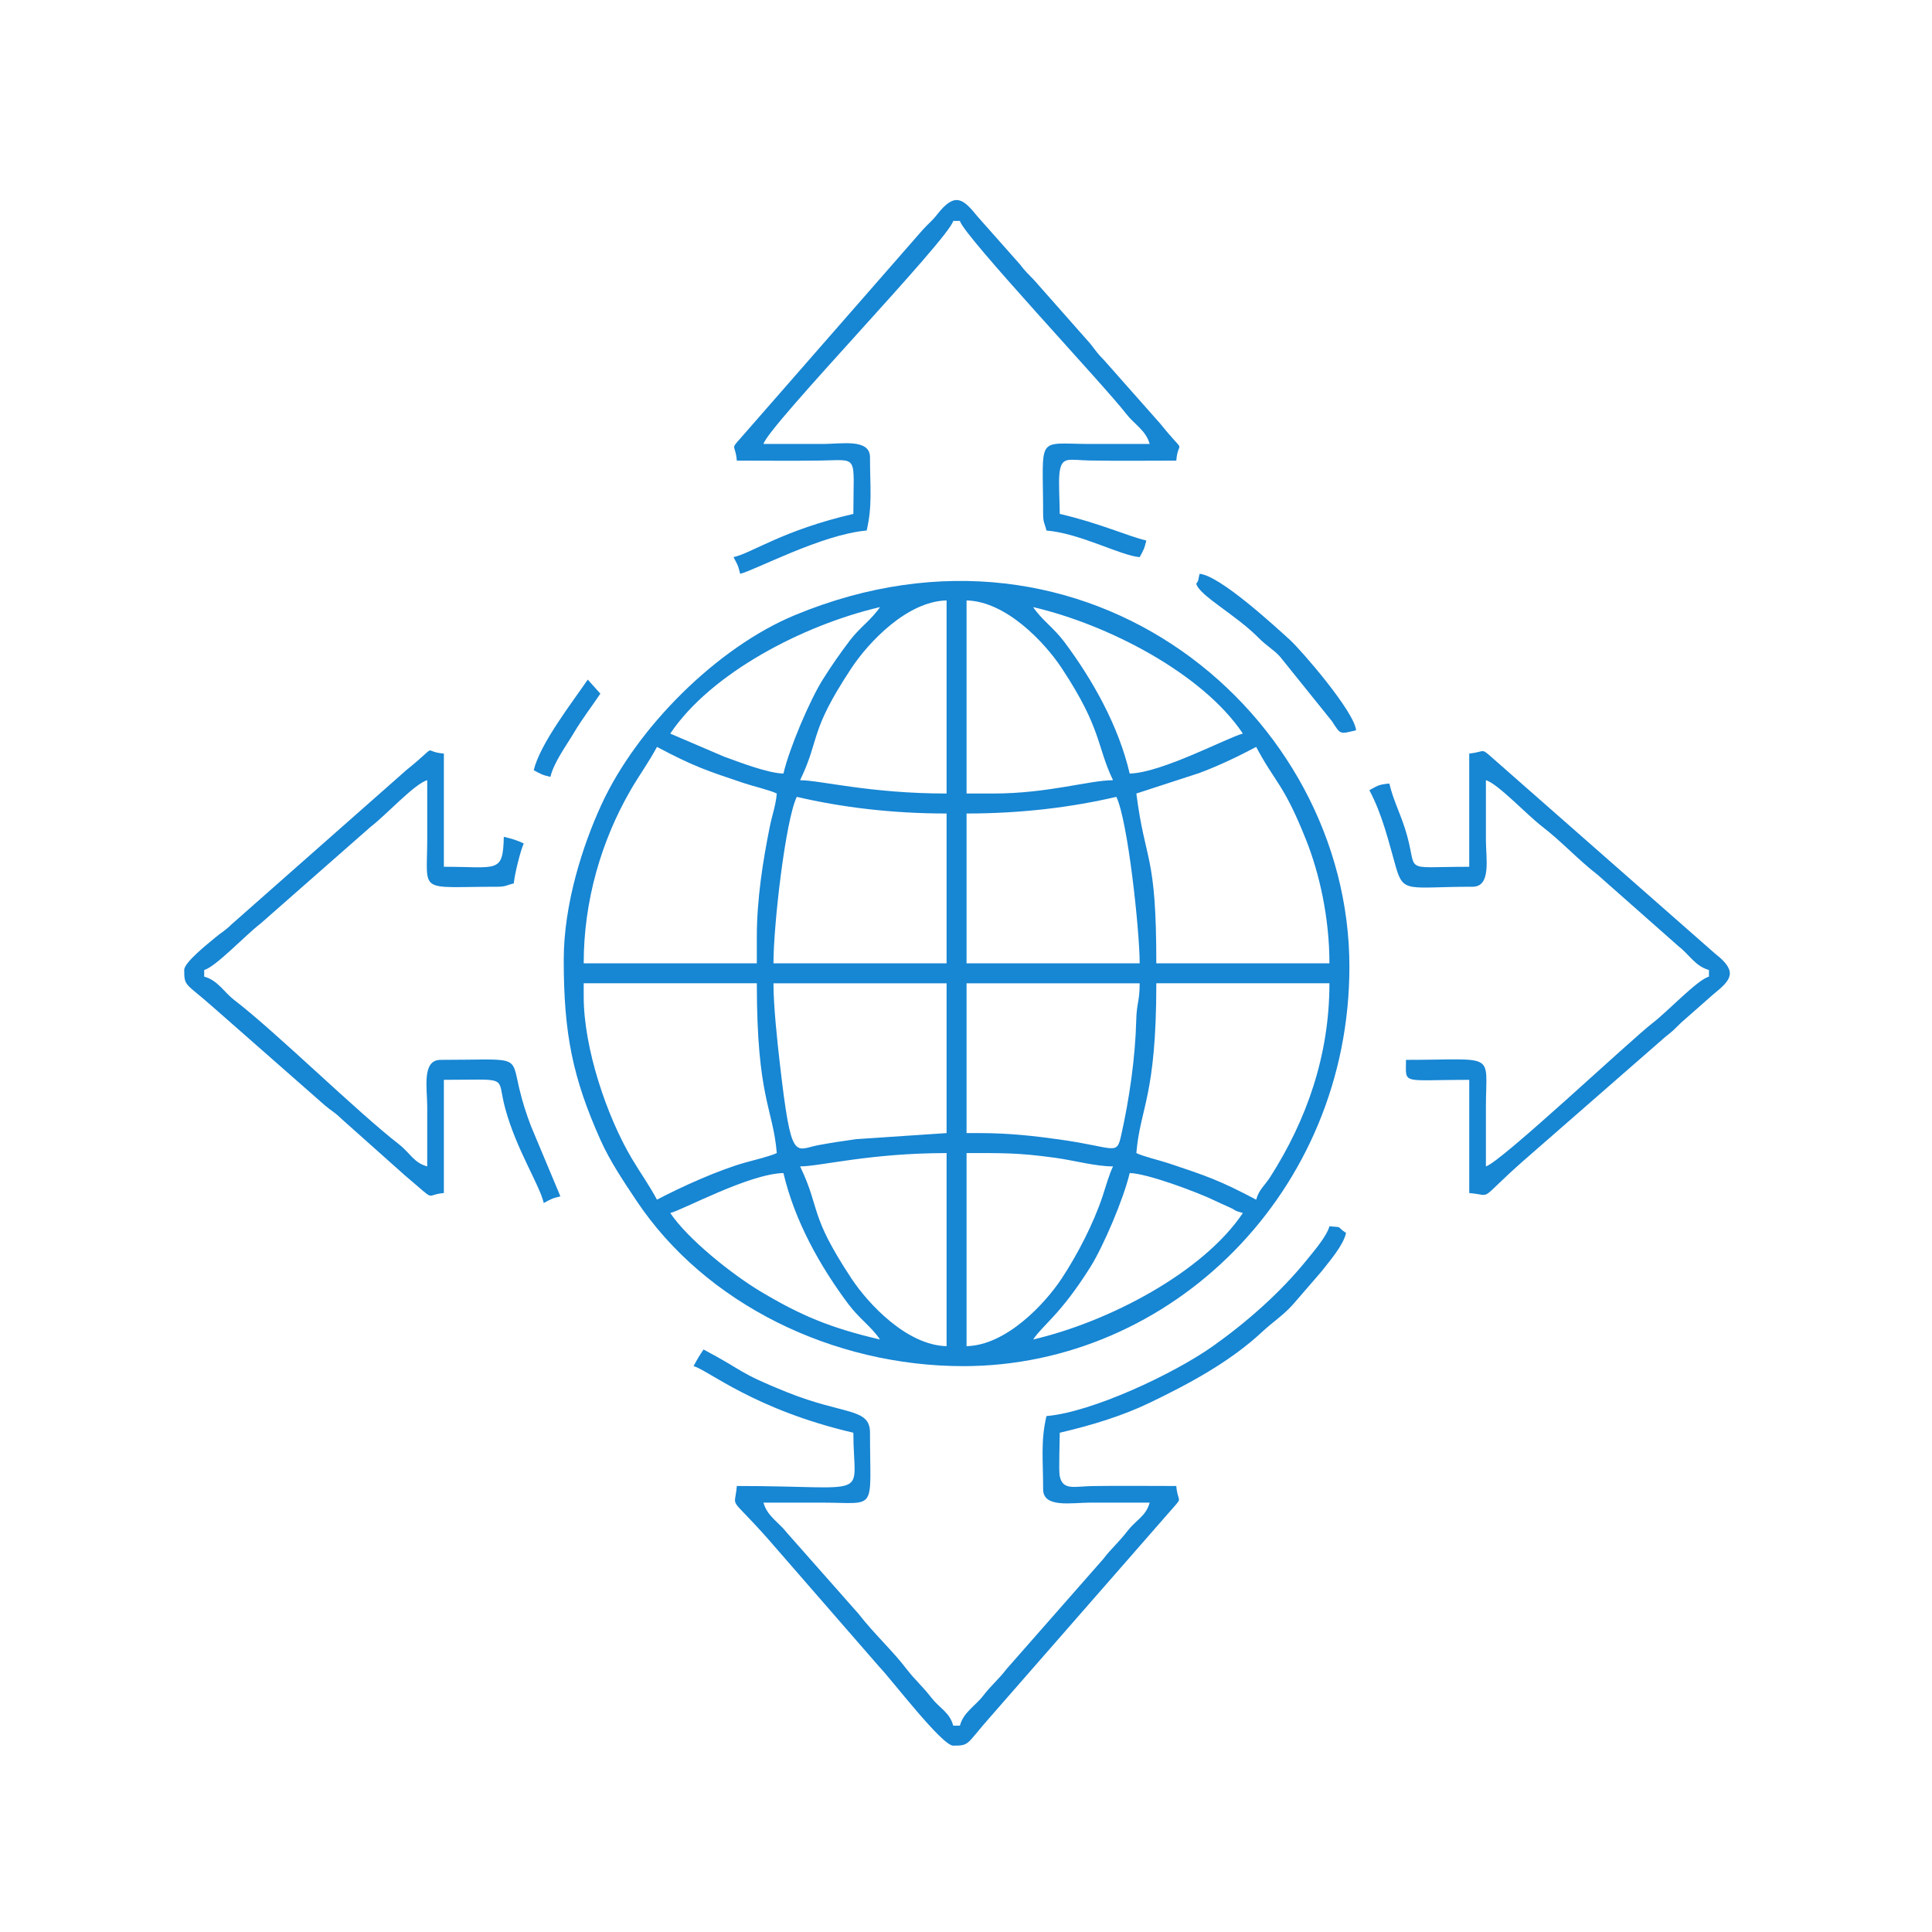 <?xml version="1.0" encoding="UTF-8"?>
<!DOCTYPE svg PUBLIC "-//W3C//DTD SVG 1.1//EN" "http://www.w3.org/Graphics/SVG/1.1/DTD/svg11.dtd">
<!-- Creator: CorelDRAW -->
<svg xmlns="http://www.w3.org/2000/svg" xml:space="preserve" width="10.16mm" height="10.16mm" version="1.1" style="shape-rendering:geometricPrecision; text-rendering:geometricPrecision; image-rendering:optimizeQuality; fill-rule:evenodd; clip-rule:evenodd"
viewBox="0 0 1015.98 1015.98"
 xmlns:xlink="http://www.w3.org/1999/xlink"
 xmlns:xodm="http://www.corel.com/coreldraw/odm/2003">
 <defs>
  <style type="text/css">
   <![CDATA[
    .fil0 {fill:#1786D3}
   ]]>
  </style>
 </defs>
 <g id="Layer_x0020_1">
  <g id="_1700884432336">
   <path class="fil0" d="M543.3 704.4c5.28,-7.9 14.28,-12.91 30.12,-38.14 6.73,-10.72 17.49,-35.85 20.65,-49.39 9.26,0.21 35.33,9.94 44.94,14.58 3.11,1.5 3.99,1.85 7.21,3.29 4.41,1.98 2.09,1.73 7.37,3.14 -21.04,31.41 -70.83,57.33 -110.29,66.52zm-190.83 -66.52c6.38,-1.49 41.4,-20.61 59.52,-21.01 5.88,25.22 19.37,49.23 34.24,69.05 5.71,7.61 11.97,11.67 16.53,18.48 -26.3,-6.12 -41.78,-12.73 -62.47,-25.05 -15.25,-9.08 -38.62,-27.74 -47.82,-41.47zm155.81 70.03l0 -101.54c19.02,0 26.93,-0.23 46.55,2.47 10.3,1.42 21.2,4.53 30.48,4.53 -2.16,4.51 -3.7,10.25 -5.45,15.56 -4.78,14.45 -13.32,30.93 -21.48,43.29 -9.07,13.74 -29.35,35.22 -50.1,35.69zm-87.53 -94.54c10.52,0 36.56,-7 77.03,-7l0 101.54c-20.75,-0.47 -41.03,-21.95 -50.1,-35.69 -22.51,-34.1 -15.97,-35.99 -26.93,-58.85zm-113.8 -89.29l0 -7 91.04 0c0,60.58 8.52,65.48 10.5,89.29 -3.41,1.63 -12.53,3.87 -16.14,4.86 -14.15,3.88 -34.35,13.02 -46.88,19.65 -4,-7.56 -8.57,-13.82 -13.28,-21.74 -13.08,-22.06 -25.24,-57.91 -25.24,-85.06zm353.64 106.8c-19.57,-10.36 -26.23,-12.49 -45.73,-19.04 -4.98,-1.68 -13.38,-3.59 -17.29,-5.47 2,-24.09 10.5,-29.54 10.5,-89.29l91.04 0c0,38.04 -12.06,72.03 -31.16,101.9 -2.94,4.6 -5.94,6.58 -7.36,11.9zm-253.85 -113.8l91.04 0 0 78.78 -47.59 3.19c-7.59,1.1 -12.25,1.74 -19.75,3.13 -12.6,2.33 -14.26,10.03 -20.35,-42.93 -1.3,-11.33 -3.35,-30.15 -3.35,-42.17zm108.54 78.78l-7 0 0 -78.78 91.04 0c0,9.62 -1.58,10.28 -1.8,19.21 -0.49,20.14 -3.69,41.75 -7.88,60.52 -2.5,11.21 -2.79,6.59 -32.23,2.45 -13.38,-1.88 -26.64,-3.4 -42.13,-3.4zm-7 -168.06c28.94,0 55.31,-3.29 78.78,-8.76 6.09,12.68 12.26,70.59 12.26,87.54l-91.04 0 0 -78.78zm-89.28 -8.76c23.47,5.47 49.84,8.76 78.78,8.76l0 78.78 -91.04 0c0,-20.18 6.3,-75.13 12.26,-87.54zm178.57 -1.75l33.01 -10.75c10.31,-3.83 20.47,-8.71 30.01,-13.76 10.12,19.13 14.41,19.13 26.28,49 6.87,17.27 12.24,40.59 12.24,64.8l-91.04 0c0,-58.54 -5.75,-52.22 -10.5,-89.29zm-199.58 75.28l0 14.01 -91.04 0c0,-33.04 9.34,-64.51 24.59,-90.96 4.41,-7.66 9.78,-15 13.93,-22.84 19.57,10.36 26.23,12.5 45.73,19.04 4.98,1.68 13.38,3.59 17.29,5.47 -0.51,6.14 -2.37,11.01 -3.66,17.35 -3.69,18.18 -6.84,38.55 -6.84,57.93zm124.3 -75.28l-14.01 0 0 -101.54c20.75,0.47 41.03,21.95 50.1,35.69 21.14,32.02 18.17,40.6 26.93,58.85 -12.34,0 -34.24,7 -63.02,7zm-24.51 -101.54l0 101.54c-40.47,0 -66.51,-7 -77.03,-7 10.82,-22.56 4.44,-24.78 26.93,-58.85 9.07,-13.74 29.35,-35.22 50.1,-35.69zm45.52 3.51c39.57,9.21 89.19,35.01 110.29,66.52 -7.37,1.72 -42.56,20.63 -59.52,21.01 -5.88,-25.21 -19.51,-49.28 -34.24,-69.05 -5.7,-7.65 -11.95,-11.64 -16.53,-18.48zm-131.31 87.53c-8.44,-0.19 -23.98,-6.29 -31.32,-8.94l-28.2 -12.07c21.33,-31.86 70,-57.14 110.29,-66.52 -4.34,6.48 -10.77,10.86 -15.79,17.47 -4.93,6.49 -9.72,13.32 -14.33,20.68 -6.73,10.71 -17.49,35.84 -20.65,49.38zm-115.54 98.04c0,39.03 4.8,62.07 19.27,94.52 5.05,11.31 12.06,21.66 18.87,31.9 36.29,54.54 103.53,87.16 171.94,87.16 109.48,0 203.08,-91.79 203.08,-210.08 0,-132.44 -137.76,-248.62 -291.63,-184.84 -40.88,16.95 -83.05,59.07 -101.7,99.63 -9.69,21.06 -19.83,51.99 -19.83,81.71z"/>
   <path class="fil0" d="M550.3 744.67c-3.09,13.28 -1.75,22.66 -1.75,38.52 0,9.9 14.88,7.03 24.5,7 10.51,-0.03 21.02,0 31.52,0 -1.88,7.05 -7.21,9.18 -11.52,14.74 -4.95,6.41 -8.55,9.21 -12.99,15.02l-50.77 57.77c-4.17,5.46 -8.09,8.55 -12.26,14.01 -4.02,5.27 -10.35,8.63 -12.25,15.75l-3.5 0c-1.88,-7.04 -7.21,-9.18 -11.52,-14.74 -4.96,-6.4 -8.55,-9.21 -12.99,-15.02 -7.53,-9.85 -17.2,-18.6 -25.25,-29.02l-37.78 -42.75c-4.02,-5.28 -10.35,-8.64 -12.25,-15.76 10.5,0 21.01,-0.03 31.51,0 28.62,0.09 24.51,5.05 24.51,-36.76 0,-13.21 -13.5,-9.22 -43.52,-21.26 -26.47,-10.62 -22.17,-10.96 -44.01,-22.51 -2.33,3.48 -3.19,4.85 -5.25,8.75 7.63,2.04 31.75,22.83 84.03,35.02 0,35.8 11.47,28.01 -61.28,28.01 -1.07,12.92 -4.92,3.84 16.18,27.59l58.65 67.4c6.32,6.5 32.99,41.56 38.97,41.56 8.93,0 6.72,-0.76 19.68,-15.34l95.61 -109.36c5.68,-6.39 2.75,-2.93 2.01,-11.85 -14.57,0 -29.25,-0.17 -43.8,0.03 -9.84,0.13 -15.89,2.55 -17.5,-5.26 -0.59,-2.85 0.02,-18.62 0.02,-22.78 17.16,-4 33.07,-8.92 47.27,-15.75 20.54,-9.89 42.07,-21.38 59.08,-37.22 5.99,-5.57 11.46,-8.94 16.63,-14.88l14.61 -16.9c4.38,-5.63 11.42,-13.63 12.97,-20.3 -5.6,-3.75 -1.23,-2.87 -8.75,-3.5 -1.4,5.22 -8.24,13.16 -11.98,17.78 -13.83,17.08 -31.43,32.57 -49.3,45.24 -20.49,14.53 -63.63,34.78 -87.53,36.77z"/>
   <path class="fil0" d="M387.48 242.23c14.57,0 29.25,0.16 43.8,-0.04 20.71,-0.28 17.48,-3.54 17.48,28.05 -37.39,8.71 -52.95,20.41 -63.03,22.75 1.91,3.62 2.43,4.15 3.5,8.76 7.54,-1.76 43.08,-20.81 66.53,-22.76 3.09,-13.27 1.75,-22.66 1.75,-38.52 0,-9.9 -14.88,-7.03 -24.51,-7 -10.5,0.03 -21.01,0 -31.51,0 2.55,-9.56 97.13,-107.33 99.79,-117.29l3.5 0c2.12,7.93 76.38,86.95 87.53,101.53 4.03,5.28 10.36,8.64 12.26,15.76 -10.5,0 -21.01,0.03 -31.52,0 -28.61,-0.09 -24.5,-5.05 -24.5,36.77 0,4.72 0.83,4.82 1.75,8.75 17.85,1.49 38.87,13.16 49.02,14 1.91,-3.6 2.43,-4.15 3.5,-8.75 -9.67,-2.25 -24.38,-9.08 -45.52,-14 0,-5.54 -0.69,-16.36 -0.18,-21.19 1,-9.48 4.99,-7.07 15.88,-6.89 15.13,0.27 30.42,0.07 45.58,0.07 1.02,-12.28 5.97,-1.56 -8.5,-19.52l-29.59 -33.43c-3.88,-3.9 -4.01,-4.64 -7.17,-8.59l-29.57 -33.46c-3.57,-3.67 -4.49,-4.42 -7.46,-8.29l-22.21 -25.06c-7.47,-9.17 -11.72,-13.36 -21.34,-0.99 -2.74,3.51 -4.68,4.79 -7.64,8.12l-95.61 109.36c-5.68,6.39 -2.75,2.93 -2.01,11.86z"/>
   <path class="fil0" d="M96.87 510.08c0,8.94 0.76,6.72 15.34,19.68l58.71 51.58c3.88,3.26 4.79,3.26 8.69,7.06l33.32 29.7c17.54,14.79 9.89,10.16 20.49,9.28l0 -59.53c35.4,0 27.46,-2.57 32.25,15.03 5.87,21.63 18.02,40.05 20.27,49.75 3.61,-1.91 4.15,-2.43 8.76,-3.5l-15.51 -37.02c-2.55,-6.84 -4.35,-12.18 -6.2,-20.06 -4.15,-17.73 0.29,-14.7 -41.32,-14.7 -9.9,0 -7.03,14.88 -7,24.51 0.03,10.5 0,21.01 0,31.51 -7.05,-1.88 -9.18,-7.21 -14.74,-11.52 -22.21,-17.2 -65.03,-59.37 -86.8,-76.01 -5.27,-4.03 -8.63,-10.36 -15.75,-12.26l0 -3.5c6.07,-1.62 21.71,-18.36 29.76,-24.51l57.77 -50.77c8.21,-6.27 23.18,-22.75 29.76,-24.51 0,10.5 0.03,21.01 0,31.52 -0.09,28.61 -5.05,24.5 36.76,24.5 4.73,0 4.83,-0.83 8.76,-1.75 0.4,-4.83 3.6,-17.56 5.25,-21.01 -3.48,-1.67 -6.26,-2.51 -10.5,-3.5 -0.44,19.49 -3.32,15.76 -31.52,15.76l0 -59.53c-12.27,-1.02 -1.55,-5.97 -19.51,8.5l-92.07 81.25c-3.9,3.8 -4.82,3.8 -8.7,7.06 -3.85,3.24 -16.27,12.97 -16.27,16.99z"/>
   <path class="fil0" d="M772.63 396.28l0 59.53c-37.7,0 -25.95,4.05 -33.89,-20.38 -2.85,-8.75 -6.19,-15.1 -8.12,-23.39 -5.95,0.5 -6.41,1.34 -10.51,3.5 6.94,13.11 10.03,26.77 13.92,40.35 4.04,14.07 6.45,10.42 40.36,10.42 9.9,0 7.03,-14.88 7,-24.5 -0.03,-10.51 0,-21.02 0,-31.52 6.07,1.62 21.71,18.36 29.76,24.51 9.85,7.53 18.61,17.2 29.02,25.25l42.76 37.78c5.27,4.02 8.63,10.35 15.75,12.25l0 3.5c-6.07,1.62 -21.72,18.36 -29.76,24.51 -11.14,8.52 -79.88,73.24 -87.53,75.28 0,-10.5 -0.03,-21.01 0,-31.51 0.09,-29.05 5.84,-24.51 -42.02,-24.51 0,13.27 -2.95,10.5 33.26,10.5l0 59.53c12.93,1.07 3.85,4.92 27.59,-16.18l75.7 -66.1c3.88,-2.97 4.63,-3.89 8.3,-7.47l16.76 -14.75c9.17,-7.47 13.36,-11.72 0.99,-21.34l-117.48 -103.25c-5.89,-5.22 -3.38,-2.89 -11.86,-2.01z"/>
   <path class="fil0" d="M629.08 307c1.66,6.23 20.91,16.37 32.82,28.46 4.2,4.27 7.92,6.2 11.19,9.81l27.34 33.98c4.65,7.15 3.94,6.87 12.68,4.78 -0.81,-9.8 -28.97,-42.26 -34.76,-47.52 -8.94,-8.1 -36.97,-33.88 -47.52,-34.76 -0.83,3.14 -0.26,3.12 -1.75,5.25z"/>
   <path class="fil0" d="M280.69 405.04c3.61,1.91 4.15,2.43 8.76,3.5 1.77,-7.6 8.45,-16.61 12.15,-22.86 4.74,-7.98 9.16,-13.52 14.11,-20.91l-6.62 -7.39c-7.96,11.71 -25.15,33.71 -28.4,47.66z"/>
  </g>
 </g>
</svg>
